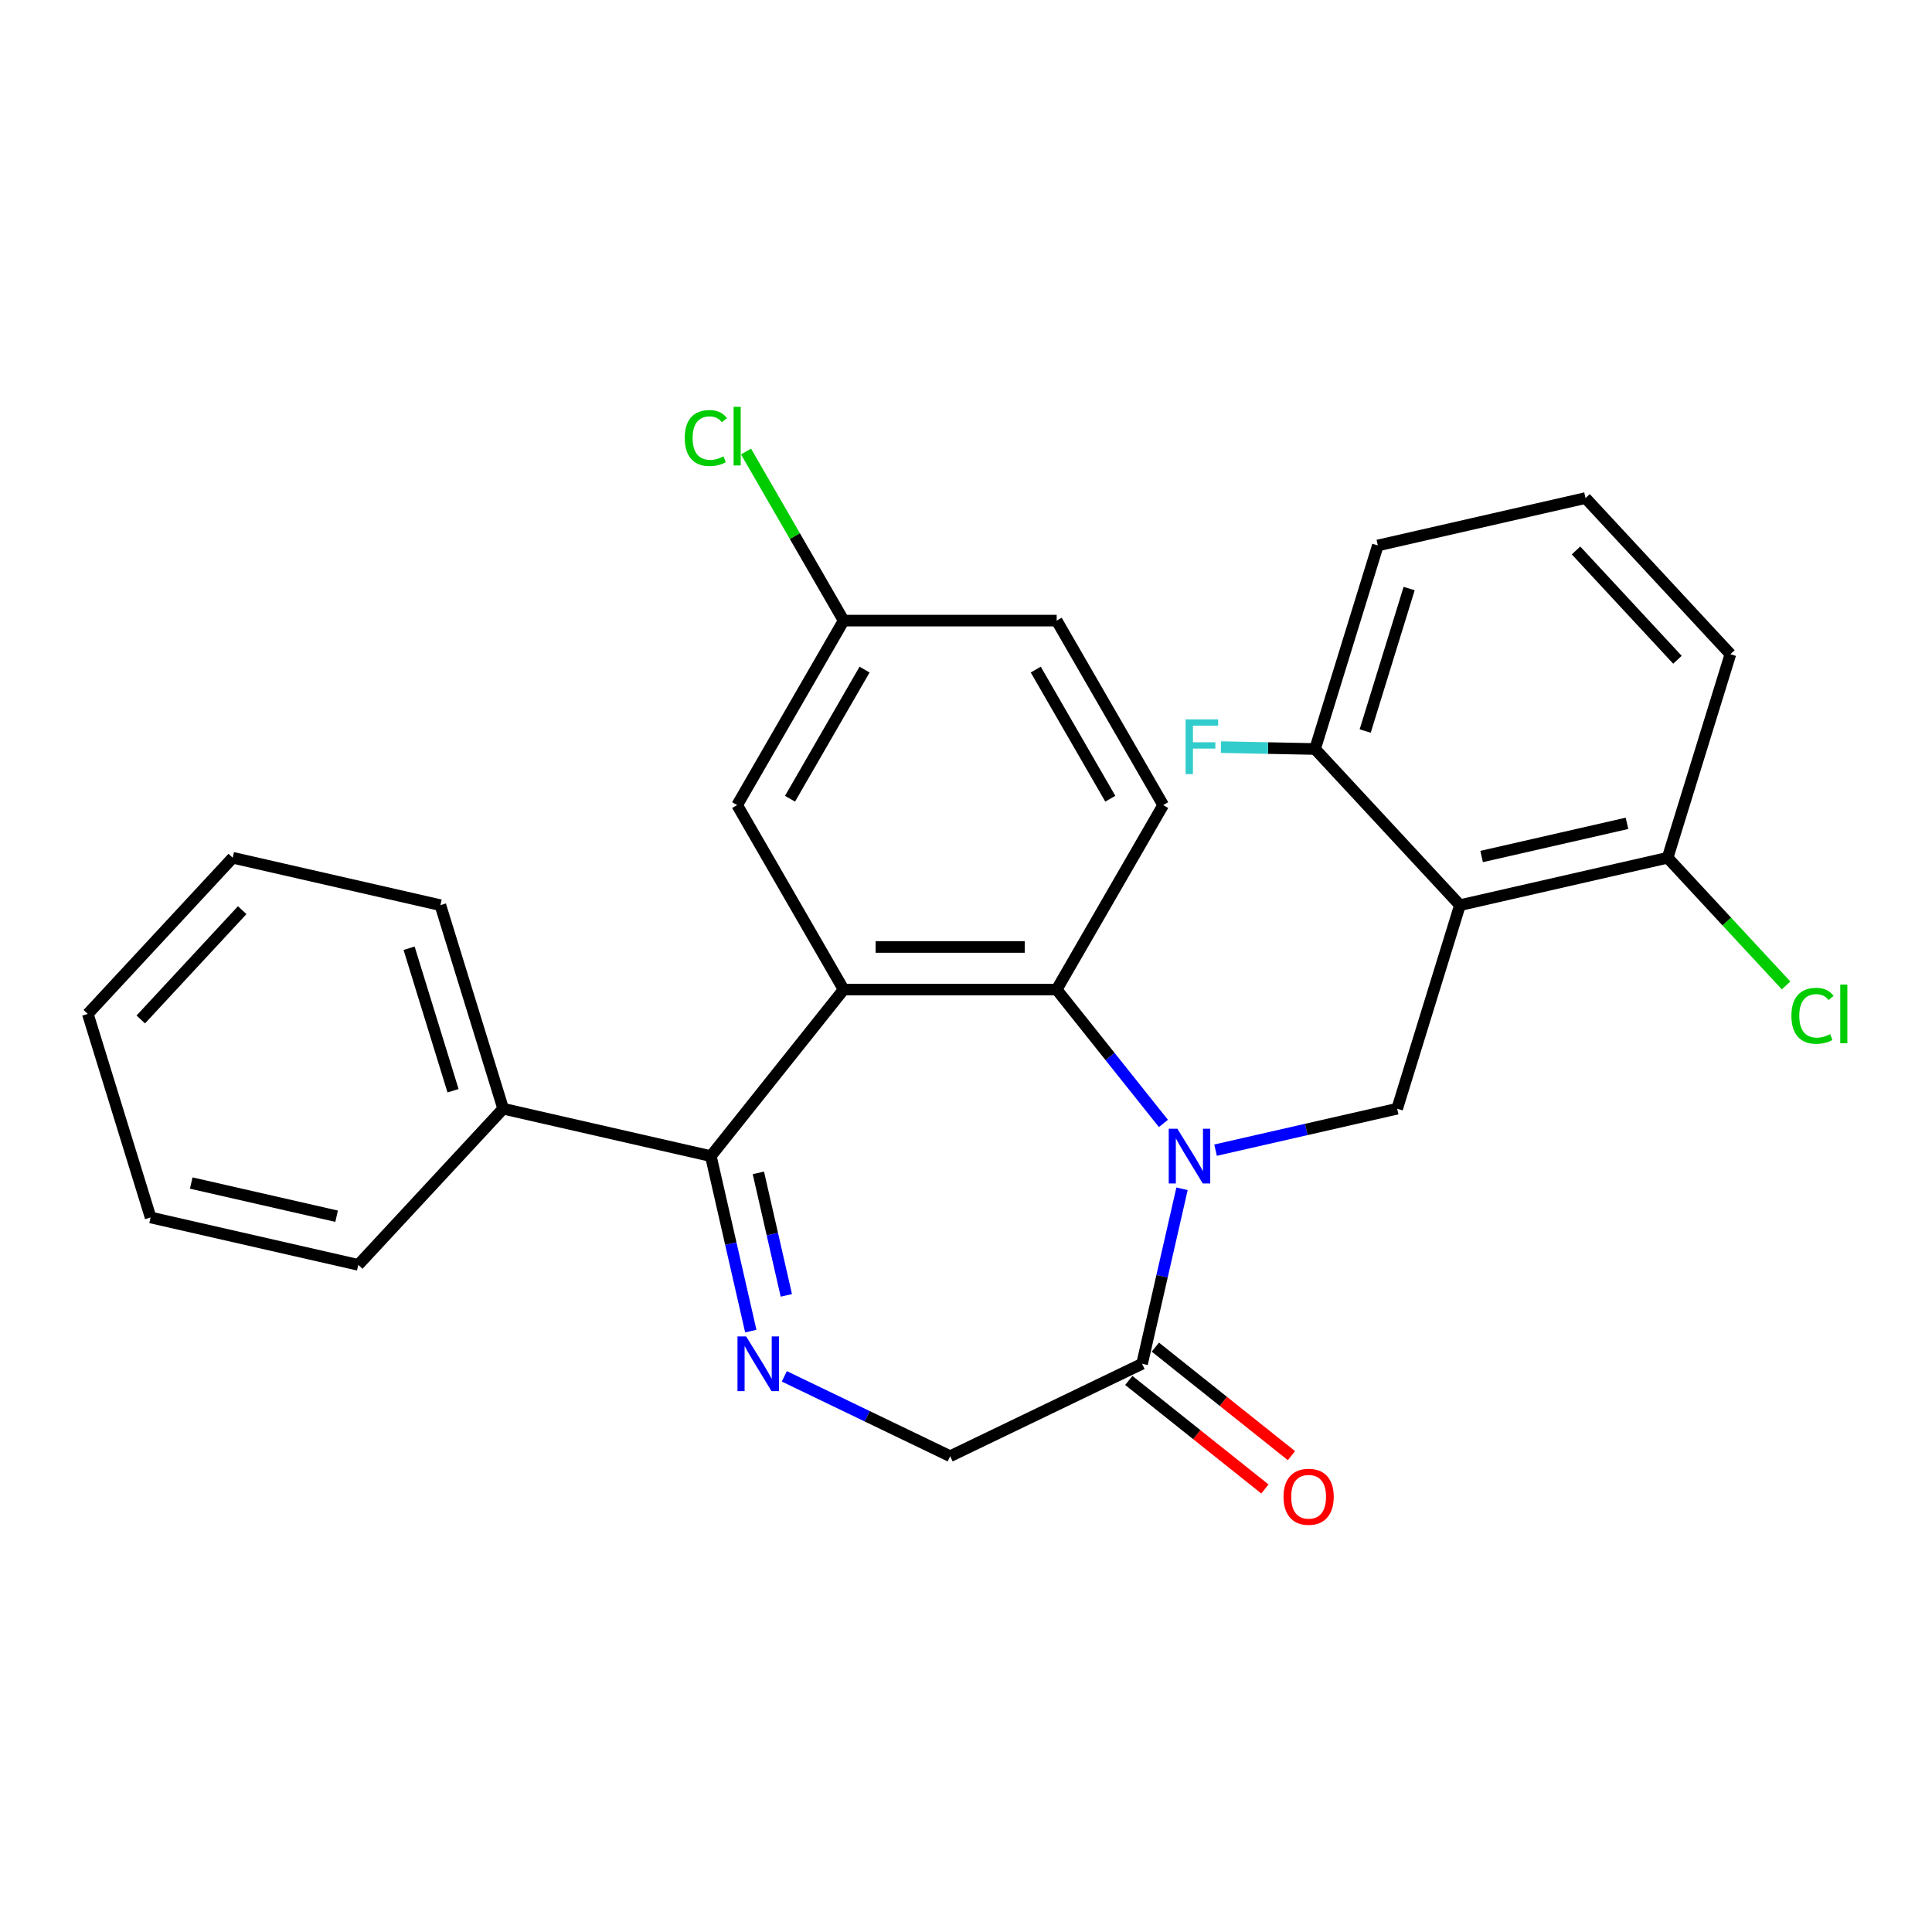 <?xml version='1.0' encoding='iso-8859-1'?>
<svg version='1.1' baseProfile='full'
              xmlns='http://www.w3.org/2000/svg'
                      xmlns:rdkit='http://www.rdkit.org/xml'
                      xmlns:xlink='http://www.w3.org/1999/xlink'
                  xml:space='preserve'
width='1000px' height='1000px' viewBox='0 0 1000 1000'>
<!-- END OF HEADER -->
<rect style='opacity:1.0;fill:#FFFFFF;stroke:none' width='1000' height='1000' x='0' y='0'> </rect>
<path class='bond-1' d='M 602.184,581.485 L 574.557,546.842' style='fill:none;fill-rule:evenodd;stroke:#0000FF;stroke-width:6px;stroke-linecap:butt;stroke-linejoin:miter;stroke-opacity:1' />
<path class='bond-1' d='M 574.557,546.842 L 546.931,512.199' style='fill:none;fill-rule:evenodd;stroke:#000000;stroke-width:6px;stroke-linecap:butt;stroke-linejoin:miter;stroke-opacity:1' />
<path class='bond-5' d='M 629.171,595.321 L 676.169,584.594' style='fill:none;fill-rule:evenodd;stroke:#0000FF;stroke-width:6px;stroke-linecap:butt;stroke-linejoin:miter;stroke-opacity:1' />
<path class='bond-5' d='M 676.169,584.594 L 723.167,573.867' style='fill:none;fill-rule:evenodd;stroke:#000000;stroke-width:6px;stroke-linecap:butt;stroke-linejoin:miter;stroke-opacity:1' />
<path class='bond-6' d='M 611.814,615.318 L 601.477,660.605' style='fill:none;fill-rule:evenodd;stroke:#0000FF;stroke-width:6px;stroke-linecap:butt;stroke-linejoin:miter;stroke-opacity:1' />
<path class='bond-6' d='M 601.477,660.605 L 591.14,705.893' style='fill:none;fill-rule:evenodd;stroke:#000000;stroke-width:6px;stroke-linecap:butt;stroke-linejoin:miter;stroke-opacity:1' />
<path class='bond-0' d='M 436.674,512.199 L 546.931,512.199' style='fill:none;fill-rule:evenodd;stroke:#000000;stroke-width:6px;stroke-linecap:butt;stroke-linejoin:miter;stroke-opacity:1' />
<path class='bond-0' d='M 453.213,490.148 L 530.392,490.148' style='fill:none;fill-rule:evenodd;stroke:#000000;stroke-width:6px;stroke-linecap:butt;stroke-linejoin:miter;stroke-opacity:1' />
<path class='bond-2' d='M 436.674,512.199 L 367.931,598.401' style='fill:none;fill-rule:evenodd;stroke:#000000;stroke-width:6px;stroke-linecap:butt;stroke-linejoin:miter;stroke-opacity:1' />
<path class='bond-9' d='M 436.674,512.199 L 381.546,416.714' style='fill:none;fill-rule:evenodd;stroke:#000000;stroke-width:6px;stroke-linecap:butt;stroke-linejoin:miter;stroke-opacity:1' />
<path class='bond-8' d='M 546.931,512.199 L 602.059,416.714' style='fill:none;fill-rule:evenodd;stroke:#000000;stroke-width:6px;stroke-linecap:butt;stroke-linejoin:miter;stroke-opacity:1' />
<path class='bond-12' d='M 367.931,598.401 L 260.439,573.867' style='fill:none;fill-rule:evenodd;stroke:#000000;stroke-width:6px;stroke-linecap:butt;stroke-linejoin:miter;stroke-opacity:1' />
<path class='bond-27' d='M 367.931,598.401 L 378.267,643.689' style='fill:none;fill-rule:evenodd;stroke:#000000;stroke-width:6px;stroke-linecap:butt;stroke-linejoin:miter;stroke-opacity:1' />
<path class='bond-27' d='M 378.267,643.689 L 388.604,688.977' style='fill:none;fill-rule:evenodd;stroke:#0000FF;stroke-width:6px;stroke-linecap:butt;stroke-linejoin:miter;stroke-opacity:1' />
<path class='bond-27' d='M 392.53,607.081 L 399.766,638.782' style='fill:none;fill-rule:evenodd;stroke:#000000;stroke-width:6px;stroke-linecap:butt;stroke-linejoin:miter;stroke-opacity:1' />
<path class='bond-27' d='M 399.766,638.782 L 407.001,670.484' style='fill:none;fill-rule:evenodd;stroke:#0000FF;stroke-width:6px;stroke-linecap:butt;stroke-linejoin:miter;stroke-opacity:1' />
<path class='bond-3' d='M 405.961,712.393 L 448.882,733.062' style='fill:none;fill-rule:evenodd;stroke:#0000FF;stroke-width:6px;stroke-linecap:butt;stroke-linejoin:miter;stroke-opacity:1' />
<path class='bond-3' d='M 448.882,733.062 L 491.803,753.732' style='fill:none;fill-rule:evenodd;stroke:#000000;stroke-width:6px;stroke-linecap:butt;stroke-linejoin:miter;stroke-opacity:1' />
<path class='bond-4' d='M 755.665,468.509 L 723.167,573.867' style='fill:none;fill-rule:evenodd;stroke:#000000;stroke-width:6px;stroke-linecap:butt;stroke-linejoin:miter;stroke-opacity:1' />
<path class='bond-10' d='M 755.665,468.509 L 863.157,443.974' style='fill:none;fill-rule:evenodd;stroke:#000000;stroke-width:6px;stroke-linecap:butt;stroke-linejoin:miter;stroke-opacity:1' />
<path class='bond-10' d='M 766.882,443.33 L 842.127,426.156' style='fill:none;fill-rule:evenodd;stroke:#000000;stroke-width:6px;stroke-linecap:butt;stroke-linejoin:miter;stroke-opacity:1' />
<path class='bond-11' d='M 755.665,468.509 L 680.672,387.685' style='fill:none;fill-rule:evenodd;stroke:#000000;stroke-width:6px;stroke-linecap:butt;stroke-linejoin:miter;stroke-opacity:1' />
<path class='bond-7' d='M 591.14,705.893 L 491.803,753.732' style='fill:none;fill-rule:evenodd;stroke:#000000;stroke-width:6px;stroke-linecap:butt;stroke-linejoin:miter;stroke-opacity:1' />
<path class='bond-13' d='M 584.266,714.513 L 619.489,742.603' style='fill:none;fill-rule:evenodd;stroke:#000000;stroke-width:6px;stroke-linecap:butt;stroke-linejoin:miter;stroke-opacity:1' />
<path class='bond-13' d='M 619.489,742.603 L 654.711,770.692' style='fill:none;fill-rule:evenodd;stroke:#FF0000;stroke-width:6px;stroke-linecap:butt;stroke-linejoin:miter;stroke-opacity:1' />
<path class='bond-13' d='M 598.015,697.273 L 633.237,725.362' style='fill:none;fill-rule:evenodd;stroke:#000000;stroke-width:6px;stroke-linecap:butt;stroke-linejoin:miter;stroke-opacity:1' />
<path class='bond-13' d='M 633.237,725.362 L 668.46,753.451' style='fill:none;fill-rule:evenodd;stroke:#FF0000;stroke-width:6px;stroke-linecap:butt;stroke-linejoin:miter;stroke-opacity:1' />
<path class='bond-15' d='M 602.059,416.714 L 546.931,321.23' style='fill:none;fill-rule:evenodd;stroke:#000000;stroke-width:6px;stroke-linecap:butt;stroke-linejoin:miter;stroke-opacity:1' />
<path class='bond-15' d='M 574.693,413.417 L 536.103,346.578' style='fill:none;fill-rule:evenodd;stroke:#000000;stroke-width:6px;stroke-linecap:butt;stroke-linejoin:miter;stroke-opacity:1' />
<path class='bond-29' d='M 381.546,416.714 L 436.674,321.23' style='fill:none;fill-rule:evenodd;stroke:#000000;stroke-width:6px;stroke-linecap:butt;stroke-linejoin:miter;stroke-opacity:1' />
<path class='bond-29' d='M 408.912,413.417 L 447.502,346.578' style='fill:none;fill-rule:evenodd;stroke:#000000;stroke-width:6px;stroke-linecap:butt;stroke-linejoin:miter;stroke-opacity:1' />
<path class='bond-16' d='M 863.157,443.974 L 893.816,477.016' style='fill:none;fill-rule:evenodd;stroke:#000000;stroke-width:6px;stroke-linecap:butt;stroke-linejoin:miter;stroke-opacity:1' />
<path class='bond-16' d='M 893.816,477.016 L 924.474,510.058' style='fill:none;fill-rule:evenodd;stroke:#00CC00;stroke-width:6px;stroke-linecap:butt;stroke-linejoin:miter;stroke-opacity:1' />
<path class='bond-21' d='M 863.157,443.974 L 895.656,338.616' style='fill:none;fill-rule:evenodd;stroke:#000000;stroke-width:6px;stroke-linecap:butt;stroke-linejoin:miter;stroke-opacity:1' />
<path class='bond-17' d='M 680.672,387.685 L 656.323,387.198' style='fill:none;fill-rule:evenodd;stroke:#000000;stroke-width:6px;stroke-linecap:butt;stroke-linejoin:miter;stroke-opacity:1' />
<path class='bond-17' d='M 656.323,387.198 L 631.974,386.711' style='fill:none;fill-rule:evenodd;stroke:#33CCCC;stroke-width:6px;stroke-linecap:butt;stroke-linejoin:miter;stroke-opacity:1' />
<path class='bond-20' d='M 680.672,387.685 L 713.17,282.327' style='fill:none;fill-rule:evenodd;stroke:#000000;stroke-width:6px;stroke-linecap:butt;stroke-linejoin:miter;stroke-opacity:1' />
<path class='bond-20' d='M 706.618,378.381 L 729.367,304.631' style='fill:none;fill-rule:evenodd;stroke:#000000;stroke-width:6px;stroke-linecap:butt;stroke-linejoin:miter;stroke-opacity:1' />
<path class='bond-22' d='M 260.439,573.867 L 227.94,468.509' style='fill:none;fill-rule:evenodd;stroke:#000000;stroke-width:6px;stroke-linecap:butt;stroke-linejoin:miter;stroke-opacity:1' />
<path class='bond-22' d='M 234.492,564.563 L 211.743,490.812' style='fill:none;fill-rule:evenodd;stroke:#000000;stroke-width:6px;stroke-linecap:butt;stroke-linejoin:miter;stroke-opacity:1' />
<path class='bond-23' d='M 260.439,573.867 L 185.445,654.69' style='fill:none;fill-rule:evenodd;stroke:#000000;stroke-width:6px;stroke-linecap:butt;stroke-linejoin:miter;stroke-opacity:1' />
<path class='bond-14' d='M 436.674,321.23 L 546.931,321.23' style='fill:none;fill-rule:evenodd;stroke:#000000;stroke-width:6px;stroke-linecap:butt;stroke-linejoin:miter;stroke-opacity:1' />
<path class='bond-18' d='M 436.674,321.23 L 411.409,277.468' style='fill:none;fill-rule:evenodd;stroke:#000000;stroke-width:6px;stroke-linecap:butt;stroke-linejoin:miter;stroke-opacity:1' />
<path class='bond-18' d='M 411.409,277.468 L 386.143,233.706' style='fill:none;fill-rule:evenodd;stroke:#00CC00;stroke-width:6px;stroke-linecap:butt;stroke-linejoin:miter;stroke-opacity:1' />
<path class='bond-19' d='M 820.663,257.793 L 713.17,282.327' style='fill:none;fill-rule:evenodd;stroke:#000000;stroke-width:6px;stroke-linecap:butt;stroke-linejoin:miter;stroke-opacity:1' />
<path class='bond-28' d='M 820.663,257.793 L 895.656,338.616' style='fill:none;fill-rule:evenodd;stroke:#000000;stroke-width:6px;stroke-linecap:butt;stroke-linejoin:miter;stroke-opacity:1' />
<path class='bond-28' d='M 815.747,284.915 L 868.242,341.492' style='fill:none;fill-rule:evenodd;stroke:#000000;stroke-width:6px;stroke-linecap:butt;stroke-linejoin:miter;stroke-opacity:1' />
<path class='bond-25' d='M 227.94,468.509 L 120.448,443.974' style='fill:none;fill-rule:evenodd;stroke:#000000;stroke-width:6px;stroke-linecap:butt;stroke-linejoin:miter;stroke-opacity:1' />
<path class='bond-24' d='M 185.445,654.69 L 77.953,630.156' style='fill:none;fill-rule:evenodd;stroke:#000000;stroke-width:6px;stroke-linecap:butt;stroke-linejoin:miter;stroke-opacity:1' />
<path class='bond-24' d='M 174.228,629.512 L 98.984,612.338' style='fill:none;fill-rule:evenodd;stroke:#000000;stroke-width:6px;stroke-linecap:butt;stroke-linejoin:miter;stroke-opacity:1' />
<path class='bond-26' d='M 77.953,630.156 L 45.455,524.798' style='fill:none;fill-rule:evenodd;stroke:#000000;stroke-width:6px;stroke-linecap:butt;stroke-linejoin:miter;stroke-opacity:1' />
<path class='bond-30' d='M 120.448,443.974 L 45.455,524.798' style='fill:none;fill-rule:evenodd;stroke:#000000;stroke-width:6px;stroke-linecap:butt;stroke-linejoin:miter;stroke-opacity:1' />
<path class='bond-30' d='M 125.364,471.097 L 72.868,527.673' style='fill:none;fill-rule:evenodd;stroke:#000000;stroke-width:6px;stroke-linecap:butt;stroke-linejoin:miter;stroke-opacity:1' />
<path  class='atom-0' d='M 609.415 584.241
L 618.695 599.241
Q 619.615 600.721, 621.095 603.401
Q 622.575 606.081, 622.655 606.241
L 622.655 584.241
L 626.415 584.241
L 626.415 612.561
L 622.535 612.561
L 612.575 596.161
Q 611.415 594.241, 610.175 592.041
Q 608.975 589.841, 608.615 589.161
L 608.615 612.561
L 604.935 612.561
L 604.935 584.241
L 609.415 584.241
' fill='#0000FF'/>
<path  class='atom-4' d='M 386.205 691.733
L 395.485 706.733
Q 396.405 708.213, 397.885 710.893
Q 399.365 713.573, 399.445 713.733
L 399.445 691.733
L 403.205 691.733
L 403.205 720.053
L 399.325 720.053
L 389.365 703.653
Q 388.205 701.733, 386.965 699.533
Q 385.765 697.333, 385.405 696.653
L 385.405 720.053
L 381.725 720.053
L 381.725 691.733
L 386.205 691.733
' fill='#0000FF'/>
<path  class='atom-14' d='M 664.342 774.717
Q 664.342 767.917, 667.702 764.117
Q 671.062 760.317, 677.342 760.317
Q 683.622 760.317, 686.982 764.117
Q 690.342 767.917, 690.342 774.717
Q 690.342 781.597, 686.942 785.517
Q 683.542 789.397, 677.342 789.397
Q 671.102 789.397, 667.702 785.517
Q 664.342 781.637, 664.342 774.717
M 677.342 786.197
Q 681.662 786.197, 683.982 783.317
Q 686.342 780.397, 686.342 774.717
Q 686.342 769.157, 683.982 766.357
Q 681.662 763.517, 677.342 763.517
Q 673.022 763.517, 670.662 766.317
Q 668.342 769.117, 668.342 774.717
Q 668.342 780.437, 670.662 783.317
Q 673.022 786.197, 677.342 786.197
' fill='#FF0000'/>
<path  class='atom-17' d='M 927.231 525.778
Q 927.231 518.738, 930.511 515.058
Q 933.831 511.338, 940.111 511.338
Q 945.951 511.338, 949.071 515.458
L 946.431 517.618
Q 944.151 514.618, 940.111 514.618
Q 935.831 514.618, 933.551 517.498
Q 931.311 520.338, 931.311 525.778
Q 931.311 531.378, 933.631 534.258
Q 935.991 537.138, 940.551 537.138
Q 943.671 537.138, 947.311 535.258
L 948.431 538.258
Q 946.951 539.218, 944.711 539.778
Q 942.471 540.338, 939.991 540.338
Q 933.831 540.338, 930.511 536.578
Q 927.231 532.818, 927.231 525.778
' fill='#00CC00'/>
<path  class='atom-17' d='M 952.511 509.618
L 956.191 509.618
L 956.191 539.978
L 952.511 539.978
L 952.511 509.618
' fill='#00CC00'/>
<path  class='atom-18' d='M 613.669 372.353
L 630.509 372.353
L 630.509 375.593
L 617.469 375.593
L 617.469 384.193
L 629.069 384.193
L 629.069 387.473
L 617.469 387.473
L 617.469 400.673
L 613.669 400.673
L 613.669 372.353
' fill='#33CCCC'/>
<path  class='atom-19' d='M 354.426 226.725
Q 354.426 219.685, 357.706 216.005
Q 361.026 212.285, 367.306 212.285
Q 373.146 212.285, 376.266 216.405
L 373.626 218.565
Q 371.346 215.565, 367.306 215.565
Q 363.026 215.565, 360.746 218.445
Q 358.506 221.285, 358.506 226.725
Q 358.506 232.325, 360.826 235.205
Q 363.186 238.085, 367.746 238.085
Q 370.866 238.085, 374.506 236.205
L 375.626 239.205
Q 374.146 240.165, 371.906 240.725
Q 369.666 241.285, 367.186 241.285
Q 361.026 241.285, 357.706 237.525
Q 354.426 233.765, 354.426 226.725
' fill='#00CC00'/>
<path  class='atom-19' d='M 379.706 210.565
L 383.386 210.565
L 383.386 240.925
L 379.706 240.925
L 379.706 210.565
' fill='#00CC00'/>
</svg>
